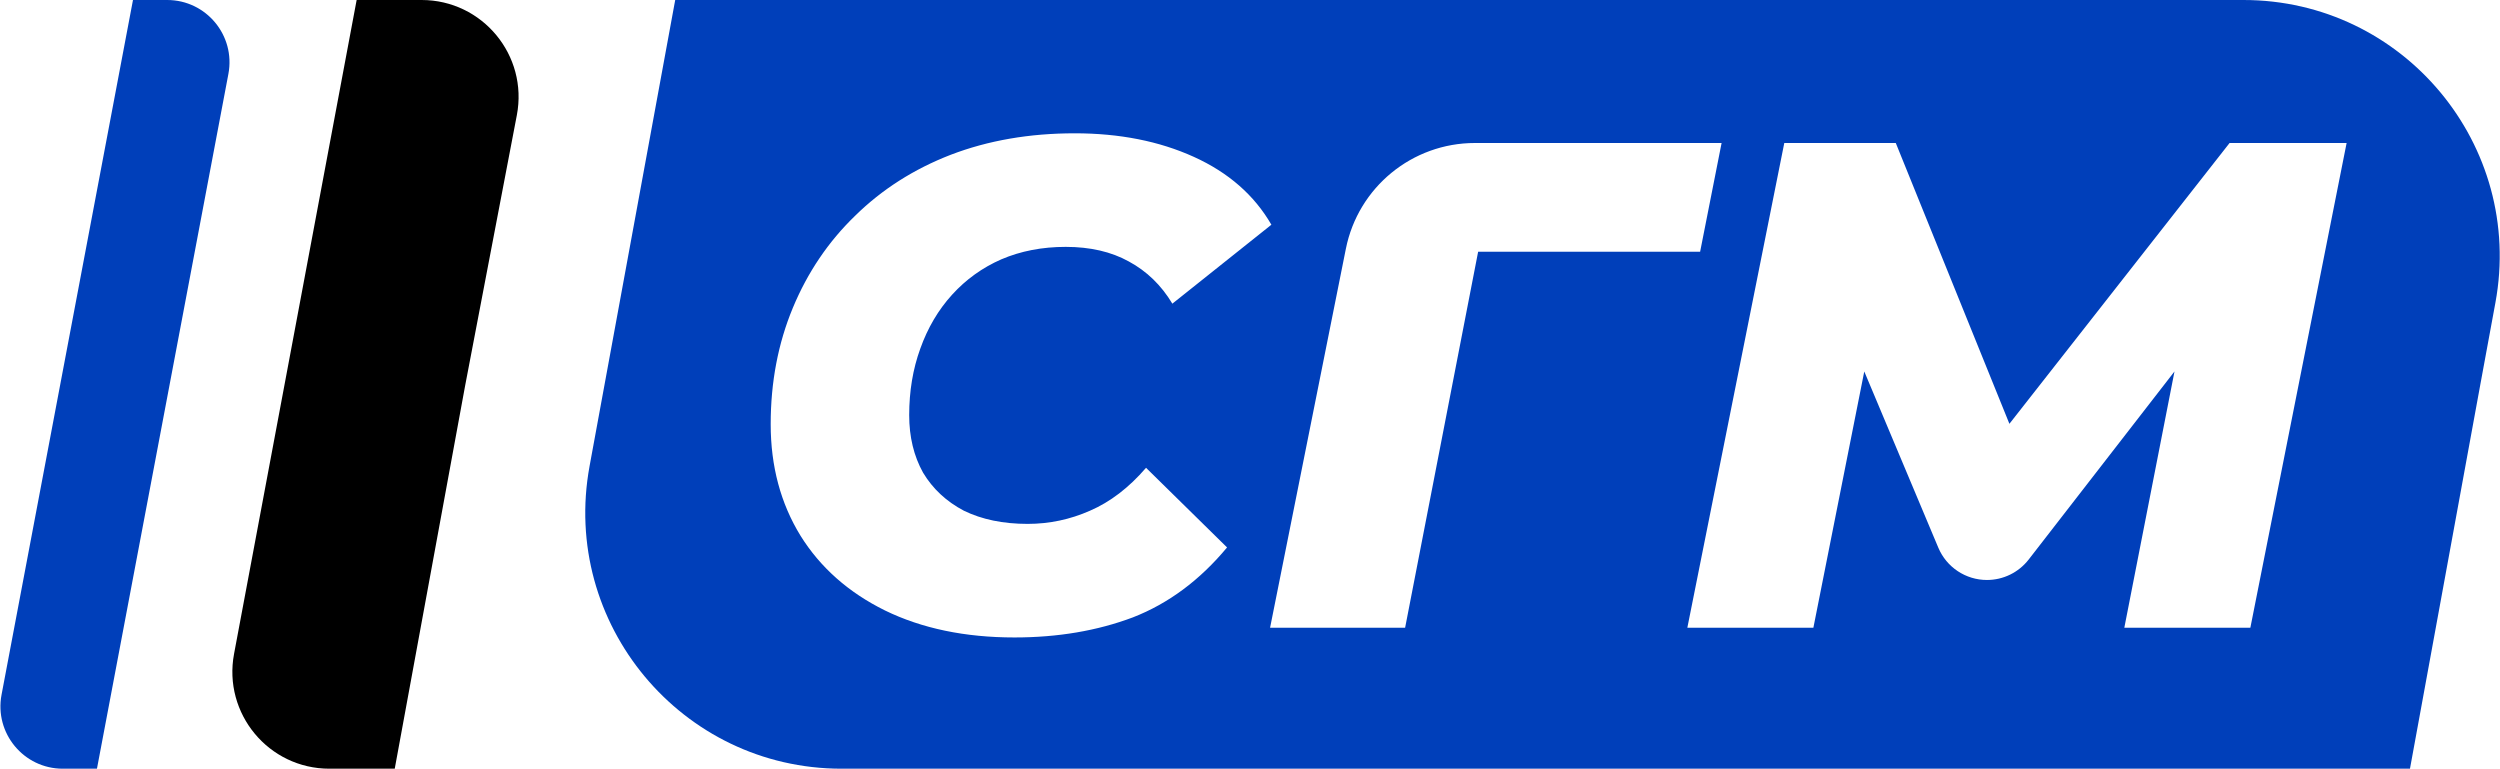 <svg width="361" height="111" viewBox="0 0 361 111" fill="none" xmlns="http://www.w3.org/2000/svg">
<path d="M51.5 0H60.881C69.668 0 76.282 7.999 74.632 16.629L67.173 55.649L57 111H47.558C38.792 111 32.182 103.036 33.797 94.42L51.5 0Z" fill="black"/>
<path d="M19.203 2.28882e-05L24.138 1.5738e-05C29.779 7.56467e-06 34.029 5.13 32.981 10.673L14 111L9.065 111C3.424 111 -0.827 105.87 0.222 100.327L19.203 2.28882e-05Z" fill="#003FBA"/>
<path fill-rule="evenodd" clip-rule="evenodd" d="M323.951 0H97.5L85.132 67.314C80.955 90.045 98.41 111 121.522 111H348L358.136 55.649L360.337 43.708C364.529 20.97 347.072 0 323.951 0ZM257.651 20.649L243.651 90.649H261.851L269.201 53.64L279.89 79.08C281.078 81.909 283.848 83.749 286.916 83.749C289.273 83.749 291.496 82.659 292.94 80.797L313.997 53.637L306.751 90.649H324.951L338.851 20.649H321.951L290.158 61.198L273.751 20.649H257.651ZM183.398 90.649L194.343 35.923C196.119 27.042 203.917 20.649 212.974 20.649H248.598L245.498 36.349H213.443L202.898 90.649H183.398ZM127.788 88.149C133.122 90.749 139.355 92.049 146.488 92.049C152.755 92.049 158.455 91.082 163.588 89.149C168.722 87.149 173.255 83.782 177.188 79.049L165.488 67.549C163.022 70.416 160.322 72.482 157.388 73.749C154.522 75.016 151.522 75.649 148.388 75.649C144.855 75.649 141.788 75.016 139.188 73.749C136.655 72.416 134.688 70.582 133.288 68.249C131.955 65.849 131.288 63.082 131.288 59.949C131.288 56.482 131.822 53.282 132.888 50.349C133.955 47.349 135.488 44.749 137.488 42.549C139.488 40.349 141.855 38.649 144.588 37.449C147.388 36.249 150.488 35.649 153.888 35.649C157.422 35.649 160.455 36.349 162.988 37.749C165.588 39.149 167.688 41.182 169.288 43.849L183.588 32.449C181.122 28.182 177.388 24.916 172.388 22.649C167.388 20.382 161.655 19.249 155.188 19.249C148.655 19.249 142.688 20.282 137.288 22.349C131.955 24.416 127.355 27.349 123.488 31.149C119.622 34.882 116.622 39.316 114.488 44.449C112.355 49.582 111.288 55.182 111.288 61.249C111.288 67.316 112.722 72.682 115.588 77.349C118.455 81.949 122.522 85.549 127.788 88.149Z" fill="#003FBA"/>
</svg>
